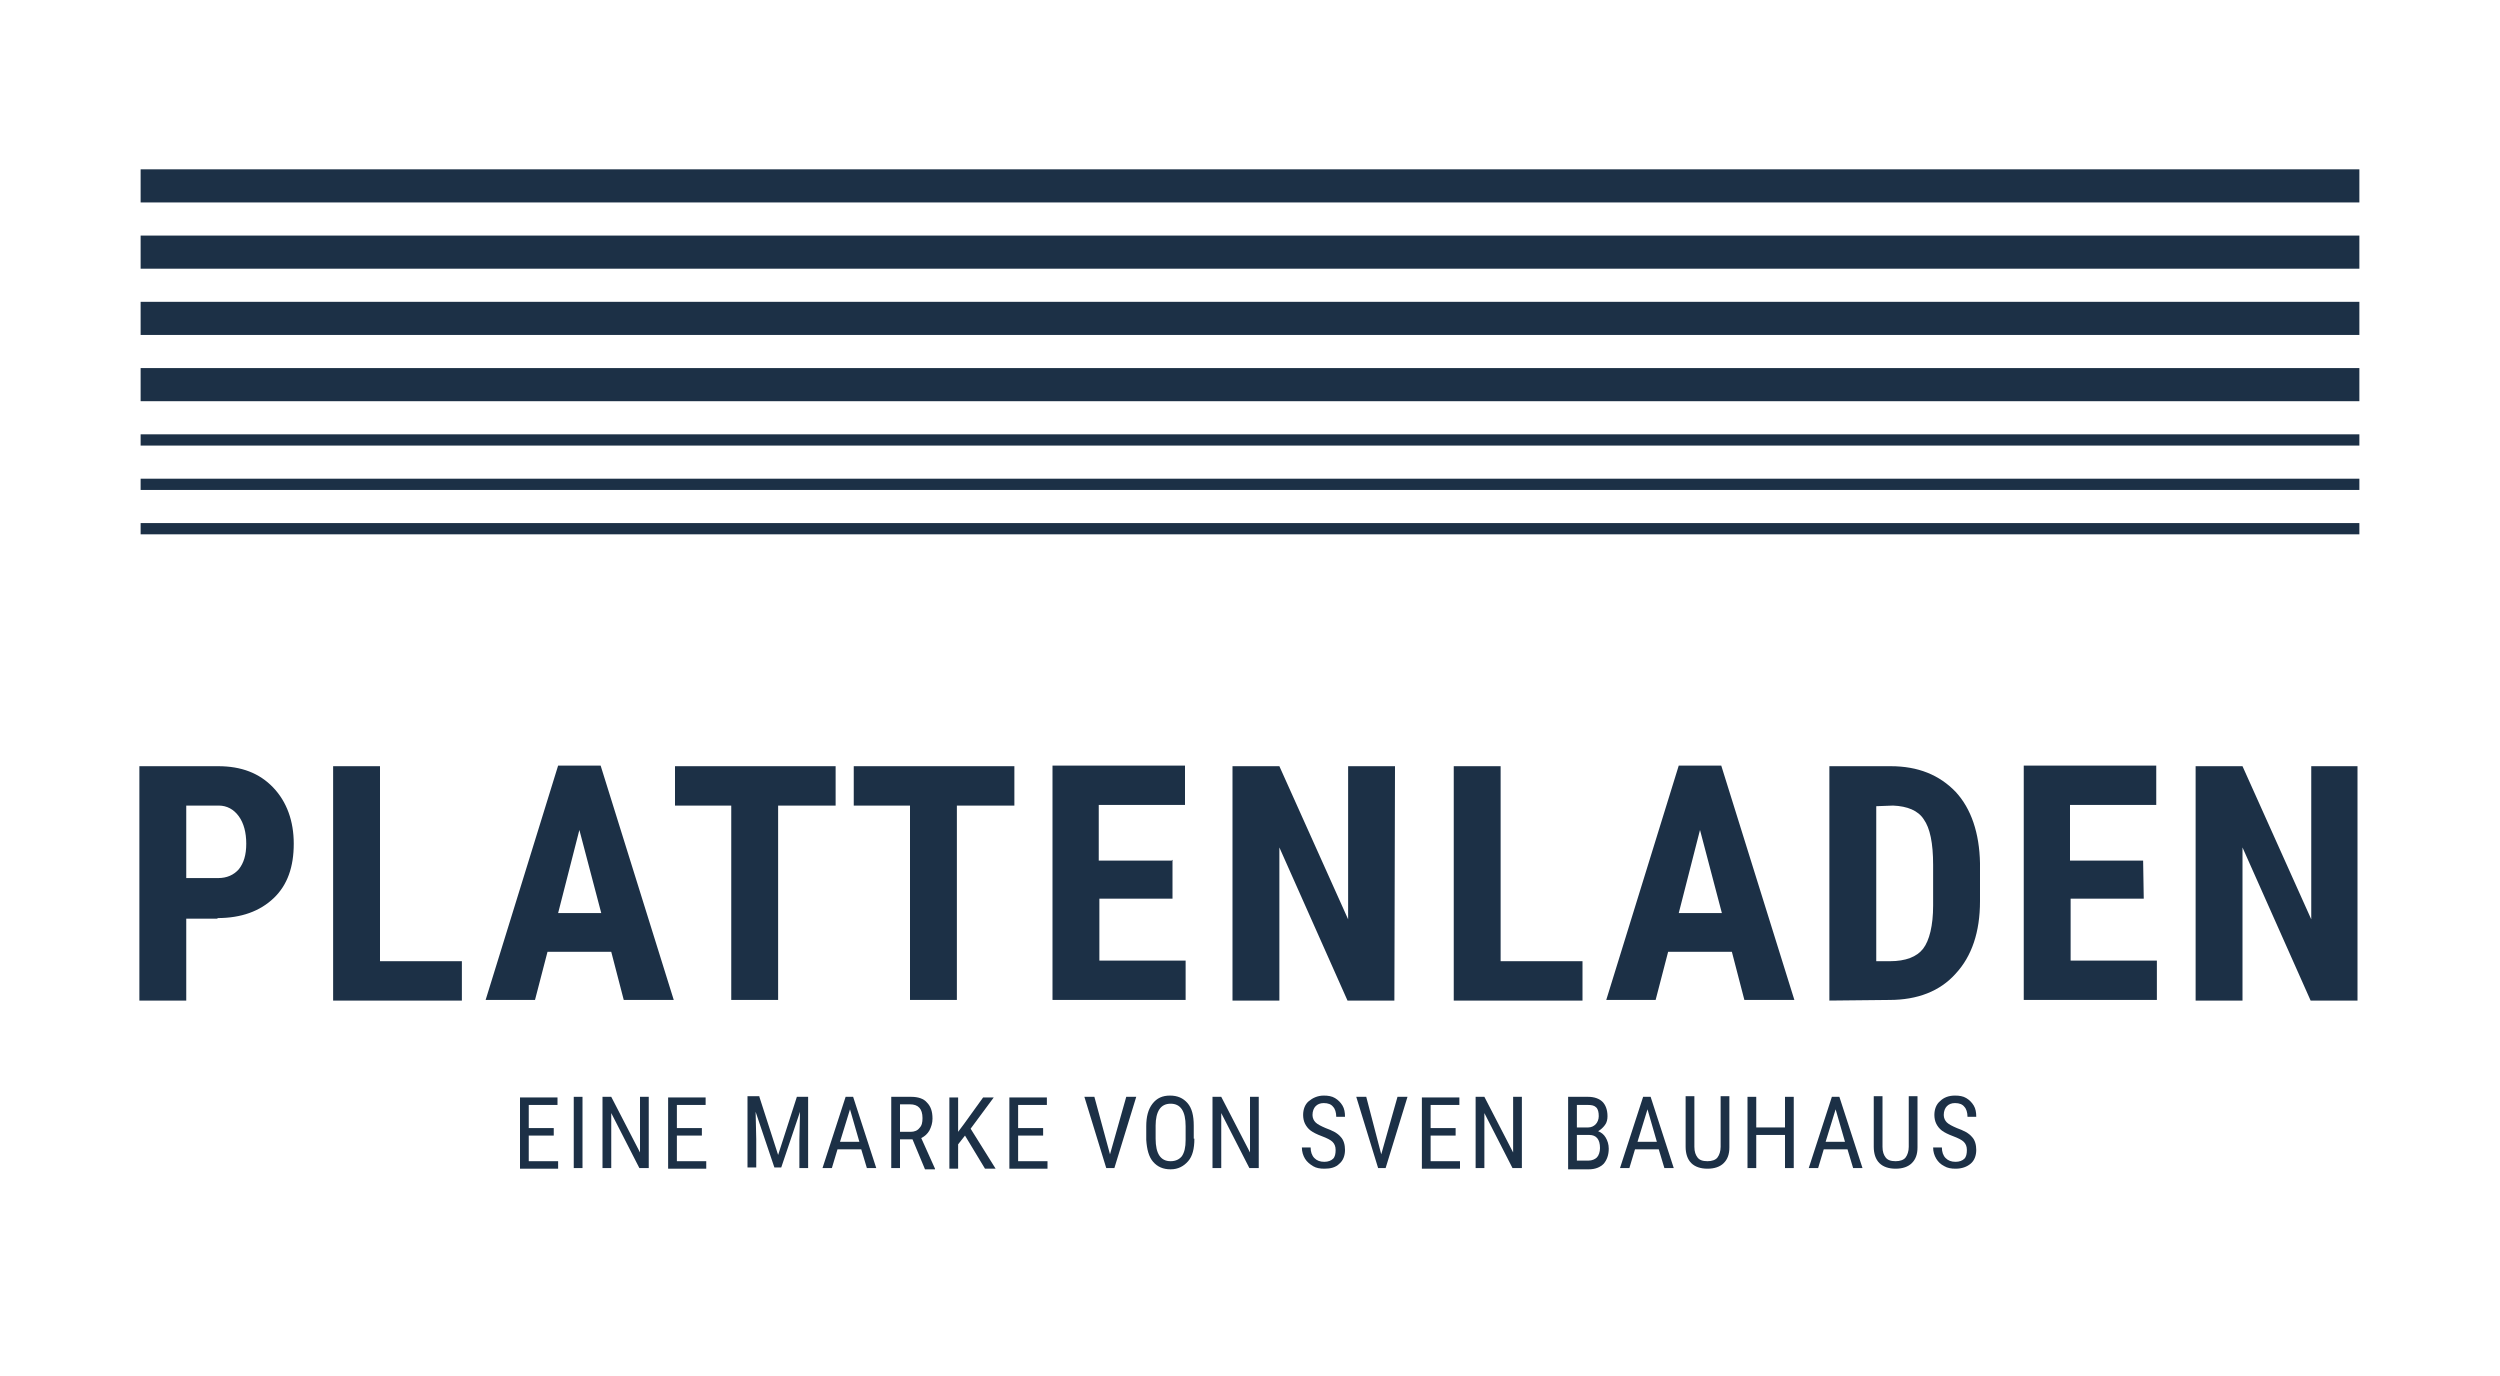 <?xml version="1.0" encoding="utf-8"?>
<svg xmlns="http://www.w3.org/2000/svg" xmlns:xlink="http://www.w3.org/1999/xlink" version="1.1" id="Ebene_1" x="0px" y="0px" width="218" height="120" viewBox="0 0 400 220" enable-background="new 0 0 400 220" xml:space="preserve">
<g>
	<rect x="22.5" y="58.8" fill="#1C3046" width="355" height="5.3"/>
	<rect x="22.5" y="48.2" fill="#1C3046" width="355" height="5.3"/>
	<rect x="22.5" y="37.6" fill="#1C3046" width="355" height="5.3"/>
	<rect x="22.5" y="27" fill="#1C3046" width="355" height="5.3"/>
	<rect x="22.5" y="83.6" fill="#1C3046" width="355" height="1.8"/>
	<rect x="22.5" y="76.5" fill="#1C3046" width="355" height="1.8"/>
	<rect x="22.5" y="69.4" fill="#1C3046" width="355" height="1.8"/>
</g>
<g>
	<g>
		<g>
			<path fill="#1C3046" d="M377.3,122.5h-7.5V147l-11-24.5h-7.5v37.5h7.5v-24.5l10.9,24.5h7.5v-37.5H377.3z M342.9,137.6h-11.7v-8.9     H345v-6.3h-21.2v37.5h21.3v-6.3h-13.8v-9.9H343L342.9,137.6L342.9,137.6z M302.9,128.8c2.3,0.1,4,0.8,4.9,2.2     c1,1.4,1.5,3.8,1.5,7.3v6.5c0,3.2-0.6,5.6-1.6,6.9c-1,1.3-2.8,2-5.3,2h-2.2v-24.8L302.9,128.8L302.9,128.8z M302.3,159.9     c4.5,0,8.1-1.4,10.6-4.2c2.6-2.8,3.9-6.7,3.9-11.6V138c-0.1-4.8-1.4-8.7-3.9-11.4c-2.6-2.7-6-4.1-10.4-4.1h-9.8v37.5L302.3,159.9     L302.3,159.9z M272,132.7l3.5,13.3h-6.9L272,132.7z M279.1,159.9h8l-11.7-37.5h-6.8L257,159.9h7.9l2-7.7h10.2L279.1,159.9z      M240.1,122.5h-7.5v37.5h20.6v-6.3h-13.1V122.5z M223.2,122.5h-7.5V147l-11-24.5h-7.5v37.5h7.5v-24.5l10.9,24.5h7.5L223.2,122.5     L223.2,122.5z M187.5,137.6h-11.7v-8.9h13.8v-6.3h-21.2v37.5h21.3v-6.3h-13.8v-9.9h11.7v-6.2H187.5z M162.3,122.5h-25.7v6.3h9     v31.1h7.5v-31.1h9.2V122.5z M133.7,122.5H108v6.3h9v31.1h7.5v-31.1h9.2V122.5z M92.7,132.7l3.5,13.3h-6.9L92.7,132.7z      M99.8,159.9h8l-11.7-37.5h-6.8l-11.6,37.5h7.9l2-7.7h10.2L99.8,159.9z M60.8,122.5h-7.5v37.5h20.6v-6.3H60.8V122.5z M29.8,128.8     H35c1.3,0,2.4,0.6,3.2,1.7c0.8,1.1,1.2,2.6,1.2,4.4c0,1.8-0.4,3.1-1.2,4.1c-0.8,0.9-1.9,1.4-3.3,1.4h-5.1L29.8,128.8z      M34.8,146.8c3.8,0,6.8-1.1,9-3.2s3.2-5,3.2-8.7c0-3.6-1.1-6.7-3.3-9c-2.2-2.3-5.1-3.4-8.8-3.4H22.3v37.5h7.5v-13.1H34.8z"/>
		</g>
	</g>
	<g>
		<path fill="#1C3046" d="M88.6,181.6h-4v4.1h4.7v1.2h-6.1v-11.4h6v1.2h-4.6v3.7h4V181.6z"/>
		<path fill="#1C3046" d="M93.2,186.8h-1.4v-11.4h1.4V186.8z"/>
		<path fill="#1C3046" d="M103.7,186.8h-1.4l-4.5-8.8v8.8h-1.4v-11.4h1.4l4.6,8.9v-8.9h1.4V186.8z"/>
		<path fill="#1C3046" d="M112.3,181.6h-4v4.1h4.7v1.2h-6.1v-11.4h6v1.2h-4.6v3.7h4V181.6z"/>
		<path fill="#1C3046" d="M121.5,175.4l3,9.3l3-9.3h1.8v11.4h-1.4v-4.5l0.1-4.5l-3,8.9h-1.1l-3-8.9l0.1,4.4v4.5h-1.4v-11.4H121.5z"/>
		<path fill="#1C3046" d="M137.8,183.8H134l-0.9,3h-1.5l3.7-11.4h1.2l3.7,11.4h-1.5L137.8,183.8z M134.4,182.6h3.1l-1.5-5.2    L134.4,182.6z"/>
		<path fill="#1C3046" d="M146,182.2h-2v4.6h-1.4v-11.4h3.2c1.1,0,2,0.3,2.5,0.9c0.6,0.6,0.9,1.4,0.9,2.6c0,0.7-0.2,1.3-0.5,1.9    c-0.3,0.5-0.7,0.9-1.3,1.2l2.2,4.9v0.1H148L146,182.2z M144,181h1.7c0.6,0,1.1-0.2,1.4-0.6c0.4-0.4,0.5-0.9,0.5-1.6    c0-1.5-0.7-2.2-2-2.2H144V181z"/>
		<path fill="#1C3046" d="M154.4,181.6l-1.1,1.4v3.9h-1.4v-11.4h1.4v5.5l0.9-1.2l3.1-4.3h1.7l-3.7,5l4,6.4h-1.7L154.4,181.6z"/>
		<path fill="#1C3046" d="M166.9,181.6h-4v4.1h4.7v1.2h-6.1v-11.4h6v1.2h-4.6v3.7h4V181.6z"/>
		<path fill="#1C3046" d="M177.6,184.6l2.6-9.2h1.6l-3.5,11.4H177l-3.5-11.4h1.6L177.6,184.6z"/>
		<path fill="#1C3046" d="M191.1,182.1c0,1.6-0.3,2.8-1,3.6c-0.7,0.8-1.6,1.3-2.8,1.3c-1.2,0-2.1-0.4-2.8-1.2c-0.7-0.8-1-2-1.1-3.5    v-2.2c0-1.5,0.3-2.7,1-3.6c0.7-0.9,1.6-1.3,2.8-1.3c1.2,0,2.1,0.4,2.8,1.2c0.7,0.8,1,2,1,3.6V182.1z M189.7,180.1    c0-1.2-0.2-2.1-0.6-2.7c-0.4-0.6-1-0.9-1.8-0.9c-0.8,0-1.4,0.3-1.8,0.9c-0.4,0.6-0.6,1.5-0.6,2.6v2.1c0,1.2,0.2,2.1,0.6,2.7    c0.4,0.6,1,0.9,1.8,0.9c0.8,0,1.4-0.3,1.8-0.8c0.4-0.6,0.6-1.4,0.6-2.6V180.1z"/>
		<path fill="#1C3046" d="M201.3,186.8h-1.4l-4.5-8.8v8.8h-1.4v-11.4h1.4l4.6,8.9v-8.9h1.4V186.8z"/>
		<path fill="#1C3046" d="M213.7,183.9c0-0.6-0.2-1-0.5-1.3c-0.3-0.3-0.9-0.6-1.7-0.9c-0.8-0.3-1.4-0.6-1.8-0.9s-0.7-0.7-0.9-1.1    c-0.2-0.4-0.3-0.9-0.3-1.4c0-0.9,0.3-1.7,0.9-2.2s1.4-0.9,2.4-0.9c0.7,0,1.3,0.1,1.8,0.4s0.9,0.7,1.2,1.2c0.3,0.5,0.4,1.1,0.4,1.8    h-1.4c0-0.7-0.2-1.3-0.5-1.6c-0.3-0.4-0.8-0.6-1.5-0.6c-0.6,0-1,0.2-1.3,0.5c-0.3,0.3-0.5,0.8-0.5,1.4c0,0.5,0.2,0.9,0.5,1.2    c0.3,0.3,0.9,0.6,1.6,0.9c1.1,0.4,1.9,0.8,2.4,1.4c0.5,0.5,0.7,1.3,0.7,2.1c0,0.9-0.3,1.7-0.9,2.2c-0.6,0.6-1.4,0.8-2.4,0.8    c-0.7,0-1.3-0.1-1.8-0.4s-1-0.7-1.3-1.2c-0.3-0.5-0.5-1.1-0.5-1.8h1.4c0,0.7,0.2,1.3,0.6,1.7s0.9,0.6,1.6,0.6    c0.6,0,1.1-0.2,1.4-0.5S213.7,184.5,213.7,183.9z"/>
		<path fill="#1C3046" d="M221,184.6l2.6-9.2h1.6l-3.5,11.4h-1.2l-3.5-11.4h1.6L221,184.6z"/>
		<path fill="#1C3046" d="M232.9,181.6h-4v4.1h4.7v1.2h-6.1v-11.4h6v1.2h-4.6v3.7h4V181.6z"/>
		<path fill="#1C3046" d="M243.5,186.8H242l-4.5-8.8v8.8h-1.4v-11.4h1.4l4.6,8.9v-8.9h1.4V186.8z"/>
		<path fill="#1C3046" d="M250.9,186.8v-11.4h3.2c1,0,1.8,0.3,2.3,0.8c0.5,0.5,0.8,1.3,0.8,2.3c0,0.5-0.1,1-0.4,1.4    c-0.3,0.4-0.6,0.7-1.1,1c0.5,0.2,0.9,0.5,1.2,1c0.3,0.5,0.5,1.1,0.5,1.8c0,1-0.3,1.8-0.8,2.4c-0.6,0.6-1.4,0.9-2.4,0.9H250.9z     M252.3,180.3h1.8c0.5,0,0.9-0.2,1.2-0.5c0.3-0.3,0.5-0.8,0.5-1.3c0-0.6-0.1-1.1-0.4-1.4c-0.3-0.3-0.7-0.4-1.3-0.4h-1.8V180.3z     M252.3,181.5v4.1h1.9c0.5,0,1-0.2,1.3-0.5s0.5-0.9,0.5-1.5c0-1.4-0.6-2.1-1.7-2.1H252.3z"/>
		<path fill="#1C3046" d="M265.4,183.8h-3.8l-0.9,3h-1.5l3.7-11.4h1.2l3.7,11.4h-1.5L265.4,183.8z M262,182.6h3.1l-1.5-5.2    L262,182.6z"/>
		<path fill="#1C3046" d="M276.7,175.4v8.1c0,1.1-0.3,1.9-0.9,2.5c-0.6,0.6-1.5,0.9-2.6,0.9c-1.1,0-2-0.3-2.6-0.9    c-0.6-0.6-0.9-1.5-0.9-2.6v-8.1h1.4v8.1c0,0.8,0.2,1.3,0.5,1.7c0.3,0.4,0.8,0.6,1.6,0.6c0.7,0,1.3-0.2,1.6-0.6    c0.3-0.4,0.5-1,0.5-1.7v-8.1H276.7z"/>
		<path fill="#1C3046" d="M287,186.8h-1.4v-5.3H281v5.3h-1.4v-11.4h1.4v4.9h4.6v-4.9h1.4V186.8z"/>
		<path fill="#1C3046" d="M295.6,183.8h-3.8l-0.9,3h-1.5l3.7-11.4h1.2l3.7,11.4h-1.5L295.6,183.8z M292.1,182.6h3.1l-1.5-5.2    L292.1,182.6z"/>
		<path fill="#1C3046" d="M306.8,175.4v8.1c0,1.1-0.3,1.9-0.9,2.5c-0.6,0.6-1.5,0.9-2.6,0.9c-1.1,0-2-0.3-2.6-0.9    c-0.6-0.6-0.9-1.5-0.9-2.6v-8.1h1.4v8.1c0,0.8,0.2,1.3,0.5,1.7c0.3,0.4,0.8,0.6,1.6,0.6c0.7,0,1.3-0.2,1.6-0.6    c0.3-0.4,0.5-1,0.5-1.7v-8.1H306.8z"/>
		<path fill="#1C3046" d="M314.7,183.9c0-0.6-0.2-1-0.5-1.3c-0.3-0.3-0.9-0.6-1.7-0.9c-0.8-0.3-1.4-0.6-1.8-0.9    c-0.4-0.3-0.7-0.7-0.9-1.1c-0.2-0.4-0.3-0.9-0.3-1.4c0-0.9,0.3-1.7,0.9-2.2c0.6-0.6,1.4-0.9,2.4-0.9c0.7,0,1.3,0.1,1.8,0.4    s0.9,0.7,1.2,1.2c0.3,0.5,0.4,1.1,0.4,1.8h-1.4c0-0.7-0.2-1.3-0.5-1.6c-0.3-0.4-0.8-0.6-1.5-0.6c-0.6,0-1,0.2-1.3,0.5    c-0.3,0.3-0.5,0.8-0.5,1.4c0,0.5,0.2,0.9,0.5,1.2c0.3,0.3,0.9,0.6,1.6,0.9c1.1,0.4,1.9,0.8,2.4,1.4c0.5,0.5,0.7,1.3,0.7,2.1    c0,0.9-0.3,1.7-0.9,2.2s-1.4,0.8-2.4,0.8c-0.7,0-1.3-0.1-1.8-0.4c-0.6-0.3-1-0.7-1.3-1.2c-0.3-0.5-0.5-1.1-0.5-1.8h1.4    c0,0.7,0.2,1.3,0.6,1.7s0.9,0.6,1.6,0.6c0.6,0,1.1-0.2,1.4-0.5C314.6,185,314.7,184.5,314.7,183.9z"/>
	</g>
</g>
</svg>
